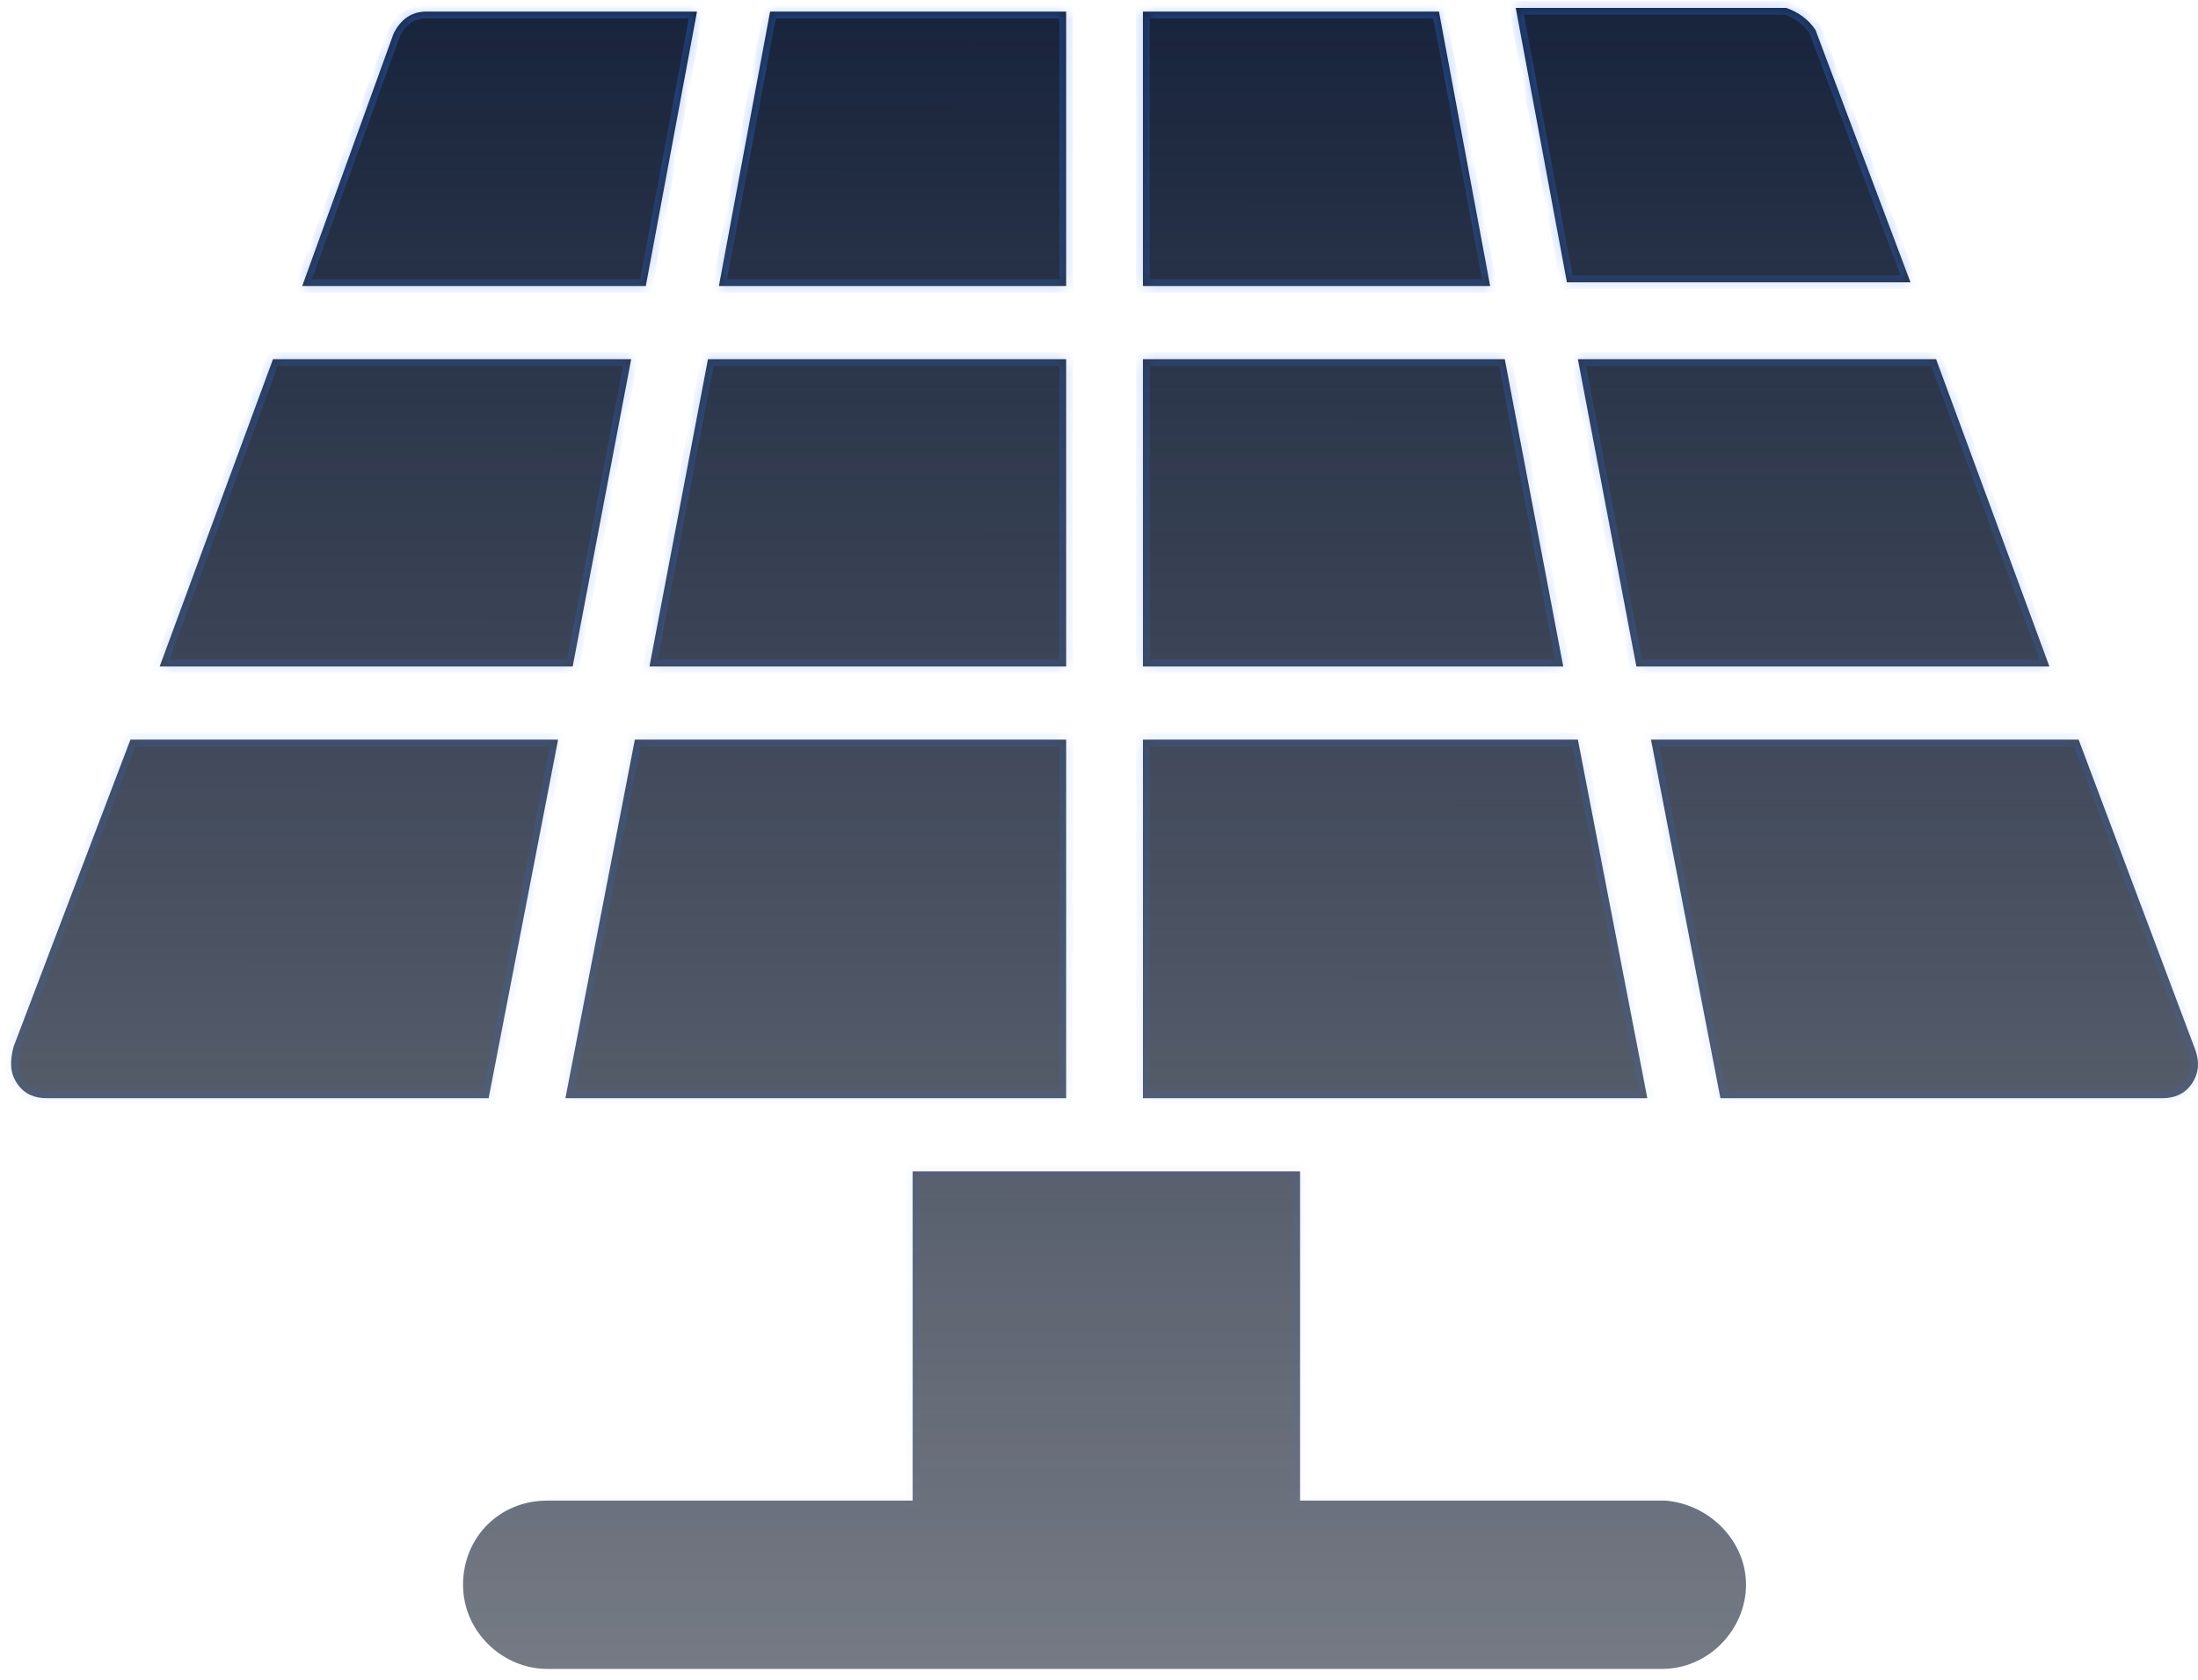 <svg
  width="174"
  height="133"
  viewBox="0 0 174 133"
  fill="none"
  xmlns="http://www.w3.org/2000/svg"
>
  <g id="Union">
    <mask id="path-1-inside-1_1975_2285" fill="white">
      <path
        fill-rule="evenodd"
        clip-rule="evenodd"
        d="M49.967 28.434H21.611L12.641 52.764H45.338L49.967 28.434ZM84.4 28.434H56.044L51.414 52.764H84.4V28.434ZM56.912 22.641H84.4V0.917H60.963L56.912 22.641ZM113.914 0.917H90.477V22.641H117.965L113.914 0.917ZM84.4 86.943V58.557H50.257L44.759 86.943H84.4ZM124.909 58.557H90.477V86.943H130.407L124.909 58.557ZM90.477 28.434V52.764H123.752L119.122 28.434H90.477ZM153.266 28.434H124.909L129.539 52.764H162.236L153.266 28.434ZM151.241 22.351L143.717 2.365C143.139 1.496 142.271 0.917 141.403 0.627H119.99L124.041 22.351H151.241ZM33.764 0.917C32.606 0.917 31.738 1.496 31.159 2.655L23.926 22.641H51.125L55.176 0.917H33.764ZM1.067 82.888C0.777 84.046 0.777 84.915 1.356 85.784C1.935 86.653 2.803 86.943 3.671 86.943H38.683L44.18 58.557H10.326L1.067 82.888ZM171.206 86.943C172.074 86.943 172.942 86.653 173.521 85.784C174.099 84.915 174.099 84.046 173.81 83.177L164.551 58.557H130.697L136.194 86.943H171.206ZM131.565 132.128C135.326 132.128 138.22 128.942 138.22 125.466C138.22 121.99 135.326 119.094 131.854 118.804H102.919V92.736H72.248V118.804H43.312C39.551 118.804 36.657 121.701 36.657 125.466C36.657 129.231 39.84 132.128 43.312 132.128H131.565Z"
      />
    </mask>
    <path
      fill-rule="evenodd"
      clip-rule="evenodd"
      d="M49.967 28.434H21.611L12.641 52.764H45.338L49.967 28.434ZM84.4 28.434H56.044L51.414 52.764H84.4V28.434ZM56.912 22.641H84.4V0.917H60.963L56.912 22.641ZM113.914 0.917H90.477V22.641H117.965L113.914 0.917ZM84.4 86.943V58.557H50.257L44.759 86.943H84.4ZM124.909 58.557H90.477V86.943H130.407L124.909 58.557ZM90.477 28.434V52.764H123.752L119.122 28.434H90.477ZM153.266 28.434H124.909L129.539 52.764H162.236L153.266 28.434ZM151.241 22.351L143.717 2.365C143.139 1.496 142.271 0.917 141.403 0.627H119.99L124.041 22.351H151.241ZM33.764 0.917C32.606 0.917 31.738 1.496 31.159 2.655L23.926 22.641H51.125L55.176 0.917H33.764ZM1.067 82.888C0.777 84.046 0.777 84.915 1.356 85.784C1.935 86.653 2.803 86.943 3.671 86.943H38.683L44.18 58.557H10.326L1.067 82.888ZM171.206 86.943C172.074 86.943 172.942 86.653 173.521 85.784C174.099 84.915 174.099 84.046 173.81 83.177L164.551 58.557H130.697L136.194 86.943H171.206ZM131.565 132.128C135.326 132.128 138.22 128.942 138.22 125.466C138.22 121.99 135.326 119.094 131.854 118.804H102.919V92.736H72.248V118.804H43.312C39.551 118.804 36.657 121.701 36.657 125.466C36.657 129.231 39.84 132.128 43.312 132.128H131.565Z"
      fill="url(#paint0_linear_1975_2285)"
    />
    <path
      d="M21.611 28.434V27.897H21.236L21.107 28.248L21.611 28.434ZM49.967 28.434L50.495 28.534L50.616 27.897H49.967V28.434ZM12.641 52.764L12.137 52.578L11.87 53.301H12.641V52.764ZM45.338 52.764V53.301H45.782L45.865 52.865L45.338 52.764ZM56.044 28.434V27.897H55.599L55.516 28.333L56.044 28.434ZM84.4 28.434H84.937V27.897H84.4V28.434ZM51.414 52.764L50.886 52.664L50.765 53.301H51.414V52.764ZM84.4 52.764V53.301H84.937V52.764H84.4ZM84.4 22.641V23.178H84.937V22.641H84.4ZM56.912 22.641L56.384 22.542L56.265 23.178H56.912V22.641ZM84.4 0.917H84.937V0.38H84.4V0.917ZM60.963 0.917V0.38H60.517L60.435 0.819L60.963 0.917ZM90.477 0.917V0.38H89.939V0.917H90.477ZM113.914 0.917L114.442 0.819L114.36 0.38H113.914V0.917ZM90.477 22.641H89.939V23.178H90.477V22.641ZM117.965 22.641V23.178H118.612L118.493 22.542L117.965 22.641ZM84.4 58.557H84.937V58.02H84.4V58.557ZM84.4 86.943V87.48H84.937V86.943H84.4ZM50.257 58.557V58.02H49.814L49.729 58.455L50.257 58.557ZM44.759 86.943L44.232 86.841L44.108 87.48H44.759V86.943ZM90.477 58.557V58.02H89.939V58.557H90.477ZM124.909 58.557L125.437 58.455L125.353 58.02H124.909V58.557ZM90.477 86.943H89.939V87.48H90.477V86.943ZM130.407 86.943V87.48H131.058L130.934 86.841L130.407 86.943ZM90.477 52.764H89.939V53.301H90.477V52.764ZM90.477 28.434V27.897H89.939V28.434H90.477ZM123.752 52.764V53.301H124.401L124.28 52.664L123.752 52.764ZM119.122 28.434L119.65 28.333L119.567 27.897H119.122V28.434ZM124.909 28.434V27.897H124.261L124.382 28.534L124.909 28.434ZM153.266 28.434L153.77 28.248L153.64 27.897H153.266V28.434ZM129.539 52.764L129.011 52.865L129.095 53.301H129.539V52.764ZM162.236 52.764V53.301H163.006L162.74 52.578L162.236 52.764ZM143.717 2.365L144.22 2.176L144.198 2.119L144.164 2.068L143.717 2.365ZM151.241 22.351V22.888H152.017L151.743 22.162L151.241 22.351ZM141.403 0.627L141.573 0.118L141.49 0.09H141.403V0.627ZM119.99 0.627V0.09H119.344L119.462 0.726L119.99 0.627ZM124.041 22.351L123.513 22.45L123.595 22.888H124.041V22.351ZM31.159 2.655L30.679 2.415L30.665 2.443L30.654 2.472L31.159 2.655ZM23.926 22.641L23.421 22.458L23.16 23.178H23.926V22.641ZM51.125 22.641V23.178H51.571L51.653 22.739L51.125 22.641ZM55.176 0.917L55.704 1.016L55.822 0.38H55.176V0.917ZM1.356 85.784L1.803 85.487H1.803L1.356 85.784ZM1.067 82.888L0.565 82.697L0.553 82.727L0.546 82.758L1.067 82.888ZM38.683 86.943V87.48H39.126L39.21 87.045L38.683 86.943ZM44.18 58.557L44.708 58.659L44.831 58.02H44.18V58.557ZM10.326 58.557V58.02H9.956L9.824 58.366L10.326 58.557ZM173.521 85.784L173.074 85.487L173.521 85.784ZM173.81 83.177L174.32 83.008L174.316 82.998L174.313 82.988L173.81 83.177ZM164.551 58.557L165.053 58.368L164.923 58.02H164.551V58.557ZM130.697 58.557V58.02H130.045L130.169 58.659L130.697 58.557ZM136.194 86.943L135.667 87.045L135.751 87.48H136.194V86.943ZM131.854 118.804L131.899 118.269L131.876 118.267H131.854V118.804ZM102.919 118.804H102.382V119.341H102.919V118.804ZM102.919 92.736H103.456V92.199H102.919V92.736ZM72.248 92.736V92.199H71.71V92.736H72.248ZM72.248 118.804V119.341H72.785V118.804H72.248ZM21.611 28.971H49.967V27.897H21.611V28.971ZM13.145 52.95L22.115 28.619L21.107 28.248L12.137 52.578L13.145 52.95ZM45.338 52.227H12.641V53.301H45.338V52.227ZM49.44 28.333L44.81 52.664L45.865 52.865L50.495 28.534L49.44 28.333ZM56.044 28.971H84.4V27.897H56.044V28.971ZM51.942 52.865L56.571 28.534L55.516 28.333L50.886 52.664L51.942 52.865ZM84.4 52.227H51.414V53.301H84.4V52.227ZM83.863 28.434V52.764H84.937V28.434H83.863ZM84.4 22.104H56.912V23.178H84.4V22.104ZM83.863 0.917V22.641H84.937V0.917H83.863ZM60.963 1.454H84.4V0.38H60.963V1.454ZM57.44 22.739L61.491 1.016L60.435 0.819L56.384 22.542L57.44 22.739ZM90.477 1.454H113.914V0.38H90.477V1.454ZM91.014 22.641V0.917H89.939V22.641H91.014ZM117.965 22.104H90.477V23.178H117.965V22.104ZM113.386 1.016L117.437 22.739L118.493 22.542L114.442 0.819L113.386 1.016ZM83.863 58.557V86.943H84.937V58.557H83.863ZM50.257 59.094H84.4V58.02H50.257V59.094ZM45.286 87.045L50.784 58.659L49.729 58.455L44.232 86.841L45.286 87.045ZM84.4 86.406H44.759V87.48H84.4V86.406ZM90.477 59.094H124.909V58.02H90.477V59.094ZM91.014 86.943V58.557H89.939V86.943H91.014ZM130.407 86.406H90.477V87.48H130.407V86.406ZM124.382 58.659L129.88 87.045L130.934 86.841L125.437 58.455L124.382 58.659ZM91.014 52.764V28.434H89.939V52.764H91.014ZM123.752 52.227H90.477V53.301H123.752V52.227ZM118.595 28.534L123.224 52.865L124.28 52.664L119.65 28.333L118.595 28.534ZM90.477 28.971H119.122V27.897H90.477V28.971ZM124.909 28.971H153.266V27.897H124.909V28.971ZM130.067 52.664L125.437 28.333L124.382 28.534L129.011 52.865L130.067 52.664ZM162.236 52.227H129.539V53.301H162.236V52.227ZM152.762 28.619L161.732 52.95L162.74 52.578L153.77 28.248L152.762 28.619ZM143.215 2.555L150.738 22.54L151.743 22.162L144.22 2.176L143.215 2.555ZM141.233 1.137C142.005 1.395 142.767 1.908 143.27 2.663L144.164 2.068C143.51 1.085 142.537 0.44 141.573 0.118L141.233 1.137ZM119.99 1.165H141.403V0.09H119.99V1.165ZM124.569 22.253L120.519 0.529L119.462 0.726L123.513 22.45L124.569 22.253ZM151.241 21.814H124.041V22.888H151.241V21.814ZM31.64 2.895C31.897 2.379 32.203 2.025 32.543 1.798C32.879 1.574 33.279 1.454 33.764 1.454V0.38C33.091 0.38 32.478 0.55 31.946 0.905C31.418 1.257 31 1.772 30.679 2.415L31.64 2.895ZM24.431 22.824L31.664 2.838L30.654 2.472L23.421 22.458L24.431 22.824ZM51.125 22.104H23.926V23.178H51.125V22.104ZM54.648 0.819L50.597 22.542L51.653 22.739L55.704 1.016L54.648 0.819ZM33.764 1.454H55.176V0.38H33.764V1.454ZM1.803 85.487C1.345 84.798 1.315 84.109 1.588 83.018L0.546 82.758C0.24 83.983 0.21 85.032 0.909 86.082L1.803 85.487ZM3.671 86.406C2.927 86.406 2.255 86.165 1.803 85.487L0.909 86.082C1.615 87.141 2.679 87.48 3.671 87.48V86.406ZM38.683 86.406H3.671V87.48H38.683V86.406ZM43.653 58.455L38.155 86.841L39.21 87.045L44.708 58.659L43.653 58.455ZM10.326 59.094H44.18V58.02H10.326V59.094ZM1.569 83.079L10.828 58.748L9.824 58.366L0.565 82.697L1.569 83.079ZM173.074 85.487C172.622 86.165 171.95 86.406 171.206 86.406V87.48C172.198 87.48 173.262 87.141 173.968 86.082L173.074 85.487ZM173.3 83.347C173.551 84.099 173.54 84.787 173.074 85.487L173.968 86.082C174.659 85.044 174.648 83.994 174.32 83.008L173.3 83.347ZM164.048 58.746L173.307 83.367L174.313 82.988L165.053 58.368L164.048 58.746ZM130.697 59.094H164.551V58.02H130.697V59.094ZM136.722 86.841L131.224 58.455L130.169 58.659L135.667 87.045L136.722 86.841ZM171.206 86.406H136.194V87.48H171.206V86.406ZM137.683 125.466C137.683 128.661 135.014 131.591 131.565 131.591V132.665C135.638 132.665 138.757 129.223 138.757 125.466H137.683ZM131.809 119.339C135.029 119.608 137.683 122.294 137.683 125.466H138.757C138.757 121.686 135.624 118.58 131.899 118.269L131.809 119.339ZM102.919 119.341H131.854V118.267H102.919V119.341ZM102.382 92.736V118.804H103.456V92.736H102.382ZM72.248 93.273H102.919V92.199H72.248V93.273ZM72.785 118.804V92.736H71.71V118.804H72.785ZM43.312 119.341H72.248V118.267H43.312V119.341ZM37.194 125.466C37.194 121.997 39.848 119.341 43.312 119.341V118.267C39.254 118.267 36.12 121.404 36.12 125.466H37.194ZM43.312 131.591C40.122 131.591 37.194 128.92 37.194 125.466H36.12C36.12 129.543 39.558 132.665 43.312 132.665V131.591ZM131.565 131.591H43.312V132.665H131.565V131.591Z"
      fill="url(#paint1_linear_1975_2285)"
      mask="url(#path-1-inside-1_1975_2285)"
    />
  </g>
  <defs>
    <linearGradient
      id="paint0_linear_1975_2285"
      x1="87.438"
      y1="0.627"
      x2="87.392"
      y2="157.15"
      gradientUnits="userSpaceOnUse"
    >
      <stop stop-color="#18243C" />
      <stop offset="1" stop-color="#101828" stop-opacity="0.5" />
    </linearGradient>
    <linearGradient
      id="paint1_linear_1975_2285"
      x1="87.438"
      y1="0.627"
      x2="87.438"
      y2="132.128"
      gradientUnits="userSpaceOnUse"
    >
      <stop stop-color="#2C73F0" stop-opacity="0.35" />
      <stop offset="1" stop-color="#2C73F0" stop-opacity="0" />
    </linearGradient>
  </defs>
</svg>
